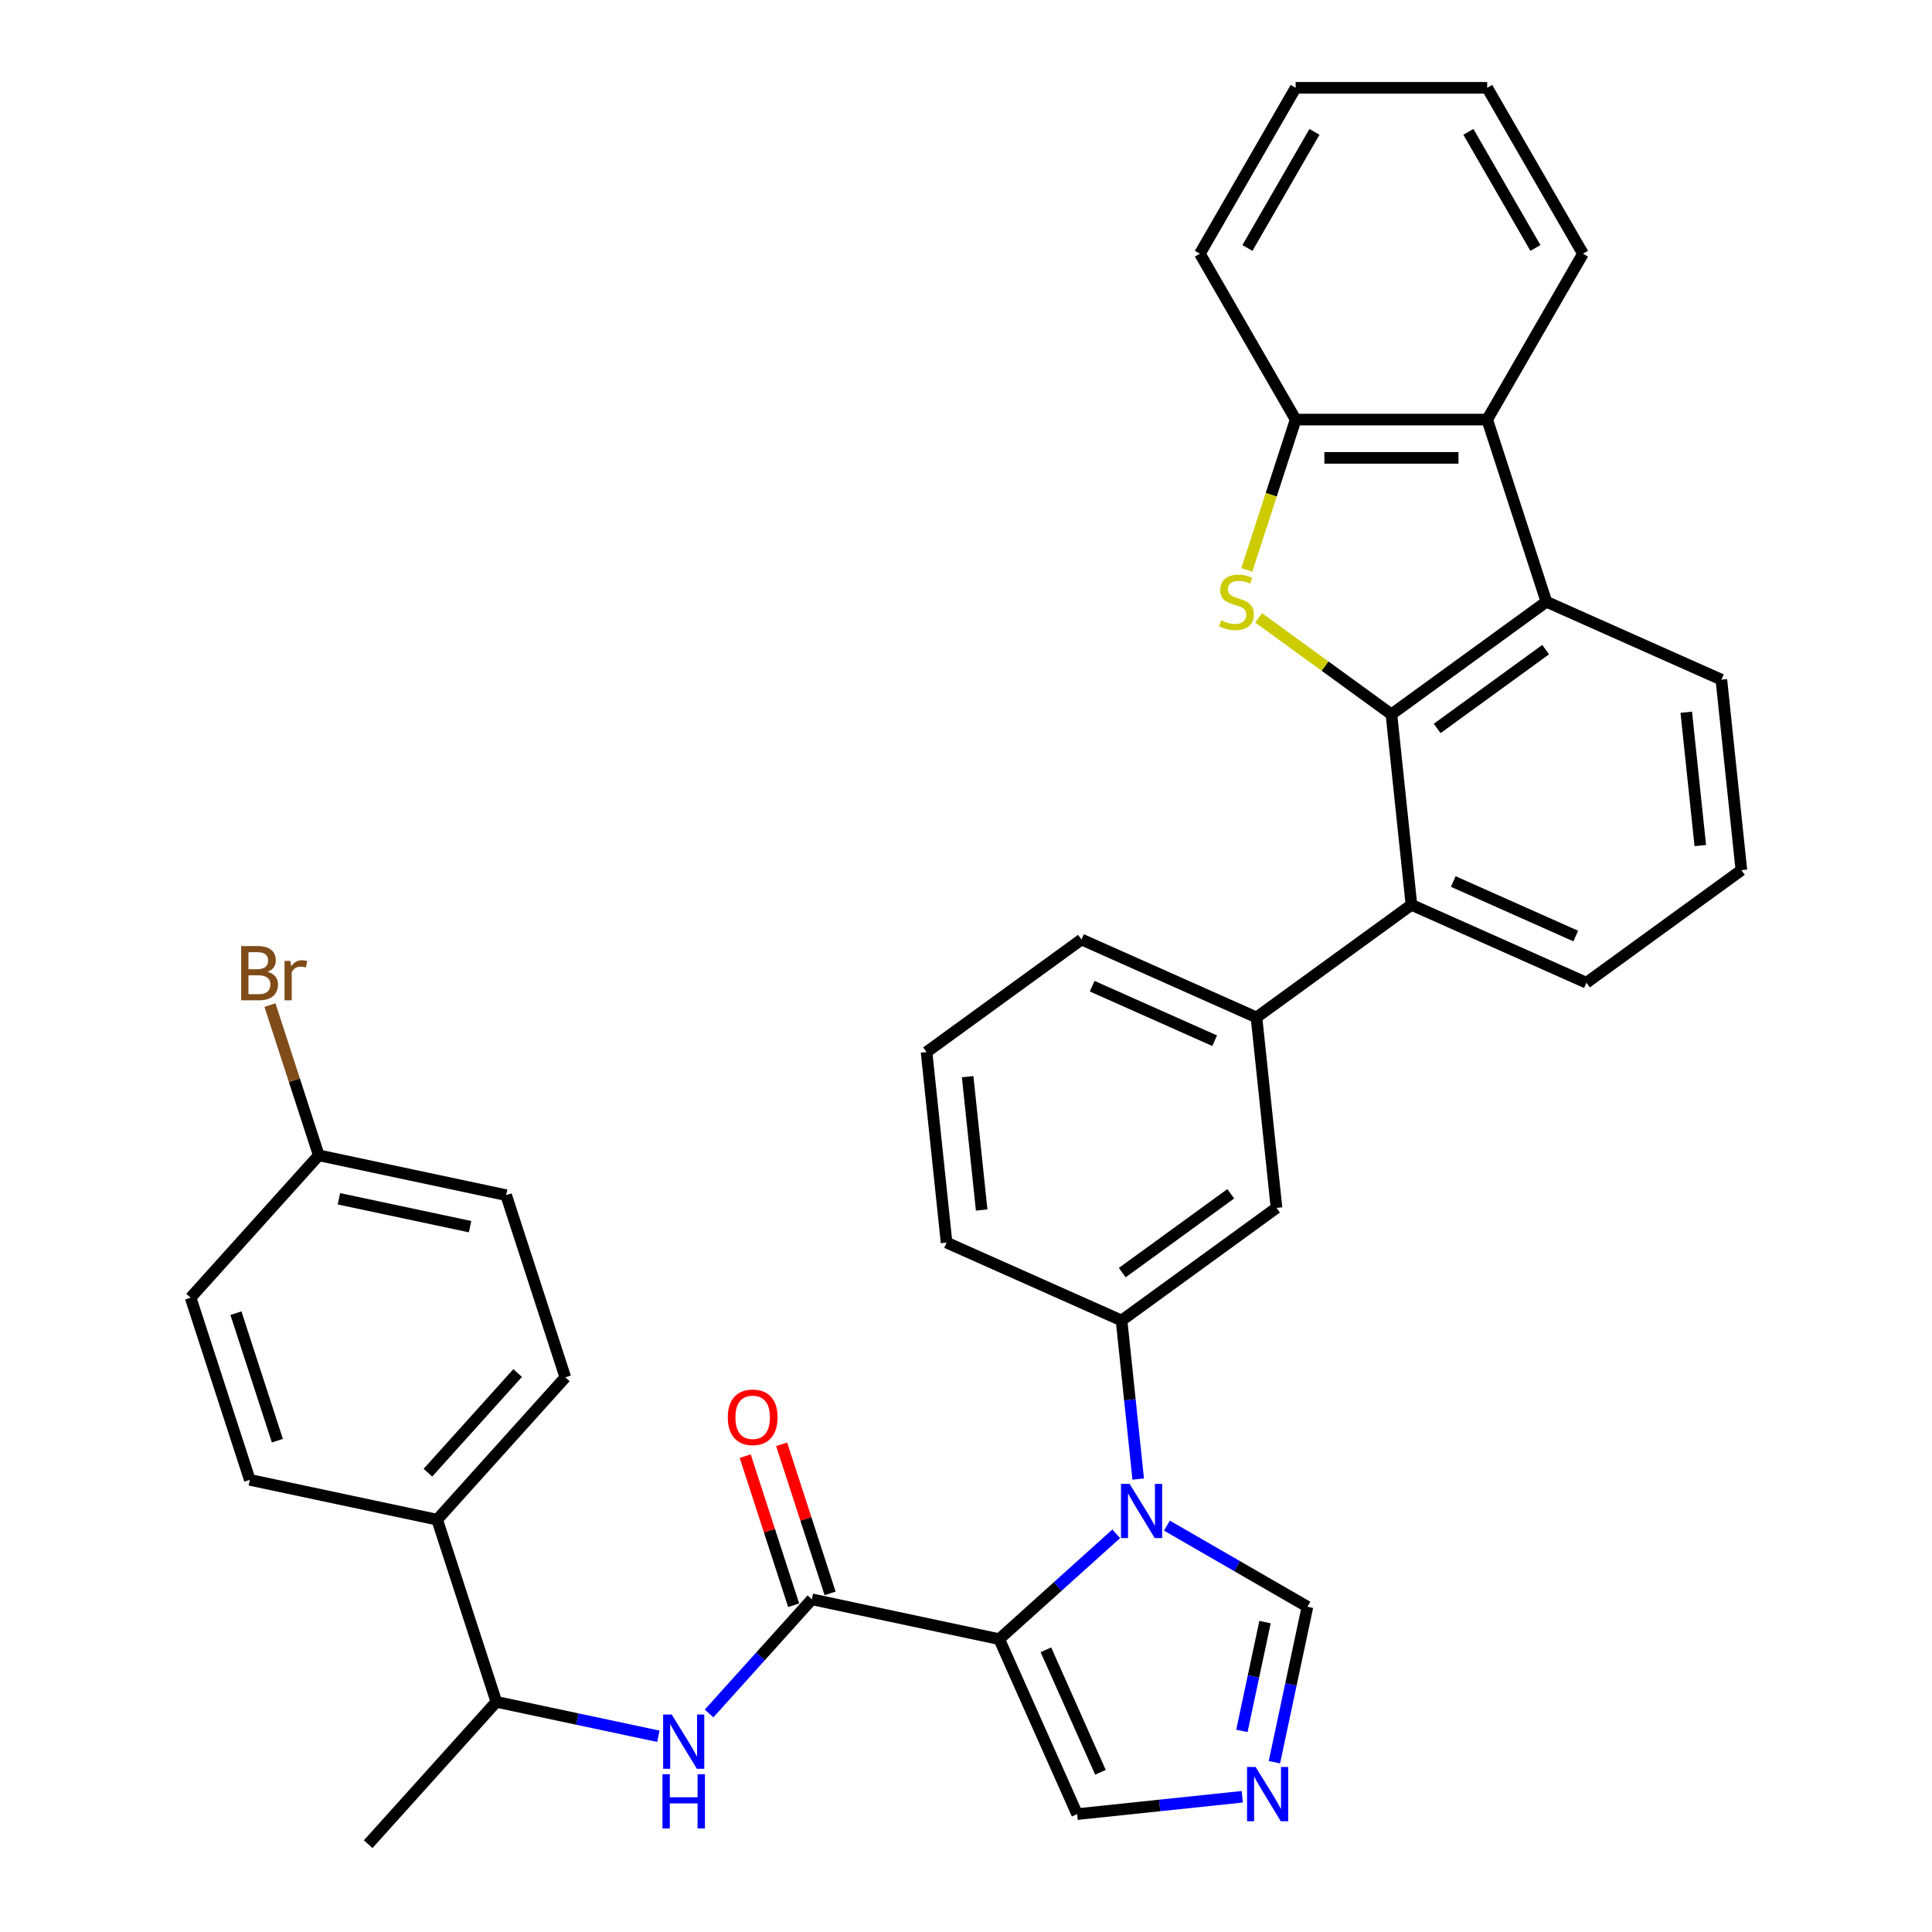 <?xml version='1.0' encoding='iso-8859-1'?>
<svg version='1.1' baseProfile='full'
              xmlns='http://www.w3.org/2000/svg'
                      xmlns:rdkit='http://www.rdkit.org/xml'
                      xmlns:xlink='http://www.w3.org/1999/xlink'
                  xml:space='preserve'
width='1000px' height='1000px' viewBox='0 0 1000 1000'>
<!-- END OF HEADER -->
<rect style='opacity:1.0;fill:#FFFFFF;stroke:none' width='1000' height='1000' x='0' y='0'> </rect>
<path class='bond-0' d='M 420.222,827.805 L 393.616,857.354' style='fill:none;fill-rule:evenodd;stroke:#000000;stroke-width:6px;stroke-linecap:butt;stroke-linejoin:miter;stroke-opacity:1' />
<path class='bond-0' d='M 393.616,857.354 L 367.01,886.903' style='fill:none;fill-rule:evenodd;stroke:#0000FF;stroke-width:6px;stroke-linecap:butt;stroke-linejoin:miter;stroke-opacity:1' />
<path class='bond-1' d='M 429.651,824.741 L 417.113,786.153' style='fill:none;fill-rule:evenodd;stroke:#000000;stroke-width:6px;stroke-linecap:butt;stroke-linejoin:miter;stroke-opacity:1' />
<path class='bond-1' d='M 417.113,786.153 L 404.575,747.564' style='fill:none;fill-rule:evenodd;stroke:#FF0000;stroke-width:6px;stroke-linecap:butt;stroke-linejoin:miter;stroke-opacity:1' />
<path class='bond-1' d='M 410.793,830.869 L 398.255,792.28' style='fill:none;fill-rule:evenodd;stroke:#000000;stroke-width:6px;stroke-linecap:butt;stroke-linejoin:miter;stroke-opacity:1' />
<path class='bond-1' d='M 398.255,792.28 L 385.717,753.691' style='fill:none;fill-rule:evenodd;stroke:#FF0000;stroke-width:6px;stroke-linecap:butt;stroke-linejoin:miter;stroke-opacity:1' />
<path class='bond-2' d='M 420.222,827.805 L 517.197,848.418' style='fill:none;fill-rule:evenodd;stroke:#000000;stroke-width:6px;stroke-linecap:butt;stroke-linejoin:miter;stroke-opacity:1' />
<path class='bond-3' d='M 340.757,898.692 L 298.833,889.78' style='fill:none;fill-rule:evenodd;stroke:#0000FF;stroke-width:6px;stroke-linecap:butt;stroke-linejoin:miter;stroke-opacity:1' />
<path class='bond-3' d='M 298.833,889.78 L 256.908,880.869' style='fill:none;fill-rule:evenodd;stroke:#000000;stroke-width:6px;stroke-linecap:butt;stroke-linejoin:miter;stroke-opacity:1' />
<path class='bond-4' d='M 650.355,526.608 L 559.784,486.284' style='fill:none;fill-rule:evenodd;stroke:#000000;stroke-width:6px;stroke-linecap:butt;stroke-linejoin:miter;stroke-opacity:1' />
<path class='bond-4' d='M 628.704,538.674 L 565.305,510.447' style='fill:none;fill-rule:evenodd;stroke:#000000;stroke-width:6px;stroke-linecap:butt;stroke-linejoin:miter;stroke-opacity:1' />
<path class='bond-5' d='M 650.355,526.608 L 660.718,625.207' style='fill:none;fill-rule:evenodd;stroke:#000000;stroke-width:6px;stroke-linecap:butt;stroke-linejoin:miter;stroke-opacity:1' />
<path class='bond-6' d='M 650.355,526.608 L 730.562,468.334' style='fill:none;fill-rule:evenodd;stroke:#000000;stroke-width:6px;stroke-linecap:butt;stroke-linejoin:miter;stroke-opacity:1' />
<path class='bond-7' d='M 559.784,486.284 L 479.577,544.558' style='fill:none;fill-rule:evenodd;stroke:#000000;stroke-width:6px;stroke-linecap:butt;stroke-linejoin:miter;stroke-opacity:1' />
<path class='bond-8' d='M 479.577,544.558 L 489.94,643.156' style='fill:none;fill-rule:evenodd;stroke:#000000;stroke-width:6px;stroke-linecap:butt;stroke-linejoin:miter;stroke-opacity:1' />
<path class='bond-8' d='M 500.851,557.275 L 508.106,626.294' style='fill:none;fill-rule:evenodd;stroke:#000000;stroke-width:6px;stroke-linecap:butt;stroke-linejoin:miter;stroke-opacity:1' />
<path class='bond-9' d='M 489.94,643.156 L 580.511,683.481' style='fill:none;fill-rule:evenodd;stroke:#000000;stroke-width:6px;stroke-linecap:butt;stroke-linejoin:miter;stroke-opacity:1' />
<path class='bond-10' d='M 580.511,683.481 L 660.718,625.207' style='fill:none;fill-rule:evenodd;stroke:#000000;stroke-width:6px;stroke-linecap:butt;stroke-linejoin:miter;stroke-opacity:1' />
<path class='bond-10' d='M 580.887,658.698 L 637.032,617.906' style='fill:none;fill-rule:evenodd;stroke:#000000;stroke-width:6px;stroke-linecap:butt;stroke-linejoin:miter;stroke-opacity:1' />
<path class='bond-11' d='M 580.511,683.481 L 584.824,724.521' style='fill:none;fill-rule:evenodd;stroke:#000000;stroke-width:6px;stroke-linecap:butt;stroke-linejoin:miter;stroke-opacity:1' />
<path class='bond-11' d='M 584.824,724.521 L 589.138,765.562' style='fill:none;fill-rule:evenodd;stroke:#0000FF;stroke-width:6px;stroke-linecap:butt;stroke-linejoin:miter;stroke-opacity:1' />
<path class='bond-12' d='M 604,789.658 L 640.366,810.654' style='fill:none;fill-rule:evenodd;stroke:#0000FF;stroke-width:6px;stroke-linecap:butt;stroke-linejoin:miter;stroke-opacity:1' />
<path class='bond-12' d='M 640.366,810.654 L 676.733,831.65' style='fill:none;fill-rule:evenodd;stroke:#000000;stroke-width:6px;stroke-linecap:butt;stroke-linejoin:miter;stroke-opacity:1' />
<path class='bond-13' d='M 577.747,793.898 L 547.472,821.158' style='fill:none;fill-rule:evenodd;stroke:#0000FF;stroke-width:6px;stroke-linecap:butt;stroke-linejoin:miter;stroke-opacity:1' />
<path class='bond-13' d='M 547.472,821.158 L 517.197,848.418' style='fill:none;fill-rule:evenodd;stroke:#000000;stroke-width:6px;stroke-linecap:butt;stroke-linejoin:miter;stroke-opacity:1' />
<path class='bond-14' d='M 676.733,831.65 L 668.182,871.879' style='fill:none;fill-rule:evenodd;stroke:#000000;stroke-width:6px;stroke-linecap:butt;stroke-linejoin:miter;stroke-opacity:1' />
<path class='bond-14' d='M 668.182,871.879 L 659.631,912.108' style='fill:none;fill-rule:evenodd;stroke:#0000FF;stroke-width:6px;stroke-linecap:butt;stroke-linejoin:miter;stroke-opacity:1' />
<path class='bond-14' d='M 654.773,839.596 L 648.787,867.756' style='fill:none;fill-rule:evenodd;stroke:#000000;stroke-width:6px;stroke-linecap:butt;stroke-linejoin:miter;stroke-opacity:1' />
<path class='bond-14' d='M 648.787,867.756 L 642.801,895.917' style='fill:none;fill-rule:evenodd;stroke:#0000FF;stroke-width:6px;stroke-linecap:butt;stroke-linejoin:miter;stroke-opacity:1' />
<path class='bond-15' d='M 642.994,930.005 L 600.258,934.496' style='fill:none;fill-rule:evenodd;stroke:#0000FF;stroke-width:6px;stroke-linecap:butt;stroke-linejoin:miter;stroke-opacity:1' />
<path class='bond-15' d='M 600.258,934.496 L 557.522,938.988' style='fill:none;fill-rule:evenodd;stroke:#000000;stroke-width:6px;stroke-linecap:butt;stroke-linejoin:miter;stroke-opacity:1' />
<path class='bond-16' d='M 557.522,938.988 L 517.197,848.418' style='fill:none;fill-rule:evenodd;stroke:#000000;stroke-width:6px;stroke-linecap:butt;stroke-linejoin:miter;stroke-opacity:1' />
<path class='bond-16' d='M 569.587,917.338 L 541.36,853.938' style='fill:none;fill-rule:evenodd;stroke:#000000;stroke-width:6px;stroke-linecap:butt;stroke-linejoin:miter;stroke-opacity:1' />
<path class='bond-17' d='M 730.562,468.334 L 821.132,508.659' style='fill:none;fill-rule:evenodd;stroke:#000000;stroke-width:6px;stroke-linecap:butt;stroke-linejoin:miter;stroke-opacity:1' />
<path class='bond-17' d='M 752.212,456.269 L 815.612,484.496' style='fill:none;fill-rule:evenodd;stroke:#000000;stroke-width:6px;stroke-linecap:butt;stroke-linejoin:miter;stroke-opacity:1' />
<path class='bond-18' d='M 730.562,468.334 L 720.199,369.736' style='fill:none;fill-rule:evenodd;stroke:#000000;stroke-width:6px;stroke-linecap:butt;stroke-linejoin:miter;stroke-opacity:1' />
<path class='bond-19' d='M 821.132,508.659 L 901.339,450.385' style='fill:none;fill-rule:evenodd;stroke:#000000;stroke-width:6px;stroke-linecap:butt;stroke-linejoin:miter;stroke-opacity:1' />
<path class='bond-20' d='M 901.339,450.385 L 890.976,351.786' style='fill:none;fill-rule:evenodd;stroke:#000000;stroke-width:6px;stroke-linecap:butt;stroke-linejoin:miter;stroke-opacity:1' />
<path class='bond-20' d='M 880.065,437.668 L 872.811,368.649' style='fill:none;fill-rule:evenodd;stroke:#000000;stroke-width:6px;stroke-linecap:butt;stroke-linejoin:miter;stroke-opacity:1' />
<path class='bond-21' d='M 890.976,351.786 L 800.406,311.462' style='fill:none;fill-rule:evenodd;stroke:#000000;stroke-width:6px;stroke-linecap:butt;stroke-linejoin:miter;stroke-opacity:1' />
<path class='bond-22' d='M 800.406,311.462 L 720.199,369.736' style='fill:none;fill-rule:evenodd;stroke:#000000;stroke-width:6px;stroke-linecap:butt;stroke-linejoin:miter;stroke-opacity:1' />
<path class='bond-22' d='M 800.03,336.244 L 743.885,377.036' style='fill:none;fill-rule:evenodd;stroke:#000000;stroke-width:6px;stroke-linecap:butt;stroke-linejoin:miter;stroke-opacity:1' />
<path class='bond-23' d='M 800.406,311.462 L 769.77,217.173' style='fill:none;fill-rule:evenodd;stroke:#000000;stroke-width:6px;stroke-linecap:butt;stroke-linejoin:miter;stroke-opacity:1' />
<path class='bond-24' d='M 720.199,369.736 L 685.836,344.77' style='fill:none;fill-rule:evenodd;stroke:#000000;stroke-width:6px;stroke-linecap:butt;stroke-linejoin:miter;stroke-opacity:1' />
<path class='bond-24' d='M 685.836,344.77 L 651.472,319.803' style='fill:none;fill-rule:evenodd;stroke:#CCCC00;stroke-width:6px;stroke-linecap:butt;stroke-linejoin:miter;stroke-opacity:1' />
<path class='bond-25' d='M 769.77,217.173 L 670.628,217.173' style='fill:none;fill-rule:evenodd;stroke:#000000;stroke-width:6px;stroke-linecap:butt;stroke-linejoin:miter;stroke-opacity:1' />
<path class='bond-25' d='M 754.898,237.001 L 685.499,237.001' style='fill:none;fill-rule:evenodd;stroke:#000000;stroke-width:6px;stroke-linecap:butt;stroke-linejoin:miter;stroke-opacity:1' />
<path class='bond-26' d='M 769.77,217.173 L 819.34,131.314' style='fill:none;fill-rule:evenodd;stroke:#000000;stroke-width:6px;stroke-linecap:butt;stroke-linejoin:miter;stroke-opacity:1' />
<path class='bond-27' d='M 670.628,217.173 L 657.987,256.079' style='fill:none;fill-rule:evenodd;stroke:#000000;stroke-width:6px;stroke-linecap:butt;stroke-linejoin:miter;stroke-opacity:1' />
<path class='bond-27' d='M 657.987,256.079 L 645.345,294.985' style='fill:none;fill-rule:evenodd;stroke:#CCCC00;stroke-width:6px;stroke-linecap:butt;stroke-linejoin:miter;stroke-opacity:1' />
<path class='bond-28' d='M 670.628,217.173 L 621.057,131.314' style='fill:none;fill-rule:evenodd;stroke:#000000;stroke-width:6px;stroke-linecap:butt;stroke-linejoin:miter;stroke-opacity:1' />
<path class='bond-29' d='M 819.34,131.314 L 769.77,45.455' style='fill:none;fill-rule:evenodd;stroke:#000000;stroke-width:6px;stroke-linecap:butt;stroke-linejoin:miter;stroke-opacity:1' />
<path class='bond-29' d='M 794.733,128.349 L 760.033,68.248' style='fill:none;fill-rule:evenodd;stroke:#000000;stroke-width:6px;stroke-linecap:butt;stroke-linejoin:miter;stroke-opacity:1' />
<path class='bond-30' d='M 769.77,45.455 L 670.628,45.455' style='fill:none;fill-rule:evenodd;stroke:#000000;stroke-width:6px;stroke-linecap:butt;stroke-linejoin:miter;stroke-opacity:1' />
<path class='bond-31' d='M 670.628,45.455 L 621.057,131.314' style='fill:none;fill-rule:evenodd;stroke:#000000;stroke-width:6px;stroke-linecap:butt;stroke-linejoin:miter;stroke-opacity:1' />
<path class='bond-31' d='M 680.364,68.248 L 645.665,128.349' style='fill:none;fill-rule:evenodd;stroke:#000000;stroke-width:6px;stroke-linecap:butt;stroke-linejoin:miter;stroke-opacity:1' />
<path class='bond-32' d='M 226.272,786.58 L 256.908,880.869' style='fill:none;fill-rule:evenodd;stroke:#000000;stroke-width:6px;stroke-linecap:butt;stroke-linejoin:miter;stroke-opacity:1' />
<path class='bond-33' d='M 226.272,786.58 L 292.611,712.903' style='fill:none;fill-rule:evenodd;stroke:#000000;stroke-width:6px;stroke-linecap:butt;stroke-linejoin:miter;stroke-opacity:1' />
<path class='bond-33' d='M 221.488,762.26 L 267.925,710.687' style='fill:none;fill-rule:evenodd;stroke:#000000;stroke-width:6px;stroke-linecap:butt;stroke-linejoin:miter;stroke-opacity:1' />
<path class='bond-34' d='M 226.272,786.58 L 129.297,765.967' style='fill:none;fill-rule:evenodd;stroke:#000000;stroke-width:6px;stroke-linecap:butt;stroke-linejoin:miter;stroke-opacity:1' />
<path class='bond-35' d='M 256.908,880.869 L 190.57,954.545' style='fill:none;fill-rule:evenodd;stroke:#000000;stroke-width:6px;stroke-linecap:butt;stroke-linejoin:miter;stroke-opacity:1' />
<path class='bond-36' d='M 292.611,712.903 L 261.974,618.614' style='fill:none;fill-rule:evenodd;stroke:#000000;stroke-width:6px;stroke-linecap:butt;stroke-linejoin:miter;stroke-opacity:1' />
<path class='bond-37' d='M 129.297,765.967 L 98.66,671.678' style='fill:none;fill-rule:evenodd;stroke:#000000;stroke-width:6px;stroke-linecap:butt;stroke-linejoin:miter;stroke-opacity:1' />
<path class='bond-37' d='M 143.559,745.696 L 122.114,679.694' style='fill:none;fill-rule:evenodd;stroke:#000000;stroke-width:6px;stroke-linecap:butt;stroke-linejoin:miter;stroke-opacity:1' />
<path class='bond-38' d='M 261.974,618.614 L 164.999,598.001' style='fill:none;fill-rule:evenodd;stroke:#000000;stroke-width:6px;stroke-linecap:butt;stroke-linejoin:miter;stroke-opacity:1' />
<path class='bond-38' d='M 243.305,634.917 L 175.423,620.488' style='fill:none;fill-rule:evenodd;stroke:#000000;stroke-width:6px;stroke-linecap:butt;stroke-linejoin:miter;stroke-opacity:1' />
<path class='bond-39' d='M 98.66,671.678 L 164.999,598.001' style='fill:none;fill-rule:evenodd;stroke:#000000;stroke-width:6px;stroke-linecap:butt;stroke-linejoin:miter;stroke-opacity:1' />
<path class='bond-40' d='M 164.999,598.001 L 152.364,559.115' style='fill:none;fill-rule:evenodd;stroke:#000000;stroke-width:6px;stroke-linecap:butt;stroke-linejoin:miter;stroke-opacity:1' />
<path class='bond-40' d='M 152.364,559.115 L 139.729,520.229' style='fill:none;fill-rule:evenodd;stroke:#7F4C19;stroke-width:6px;stroke-linecap:butt;stroke-linejoin:miter;stroke-opacity:1' />
<path  class='atom-1' d='M 347.677 887.443
L 356.878 902.314
Q 357.79 903.782, 359.257 906.439
Q 360.724 909.096, 360.804 909.254
L 360.804 887.443
L 364.531 887.443
L 364.531 915.52
L 360.685 915.52
L 350.81 899.261
Q 349.66 897.357, 348.431 895.176
Q 347.241 892.995, 346.884 892.321
L 346.884 915.52
L 343.236 915.52
L 343.236 887.443
L 347.677 887.443
' fill='#0000FF'/>
<path  class='atom-1' d='M 342.899 918.328
L 346.706 918.328
L 346.706 930.264
L 361.061 930.264
L 361.061 918.328
L 364.868 918.328
L 364.868 946.405
L 361.061 946.405
L 361.061 933.437
L 346.706 933.437
L 346.706 946.405
L 342.899 946.405
L 342.899 918.328
' fill='#0000FF'/>
<path  class='atom-2' d='M 376.697 733.595
Q 376.697 726.854, 380.029 723.086
Q 383.36 719.319, 389.586 719.319
Q 395.812 719.319, 399.143 723.086
Q 402.474 726.854, 402.474 733.595
Q 402.474 740.416, 399.103 744.302
Q 395.733 748.149, 389.586 748.149
Q 383.399 748.149, 380.029 744.302
Q 376.697 740.456, 376.697 733.595
M 389.586 744.977
Q 393.869 744.977, 396.169 742.121
Q 398.508 739.226, 398.508 733.595
Q 398.508 728.083, 396.169 725.307
Q 393.869 722.491, 389.586 722.491
Q 385.303 722.491, 382.963 725.267
Q 380.663 728.043, 380.663 733.595
Q 380.663 739.266, 382.963 742.121
Q 385.303 744.977, 389.586 744.977
' fill='#FF0000'/>
<path  class='atom-9' d='M 584.668 768.041
L 593.868 782.912
Q 594.78 784.379, 596.247 787.036
Q 597.715 789.693, 597.794 789.852
L 597.794 768.041
L 601.522 768.041
L 601.522 796.118
L 597.675 796.118
L 587.8 779.858
Q 586.65 777.955, 585.421 775.774
Q 584.231 773.593, 583.874 772.918
L 583.874 796.118
L 580.226 796.118
L 580.226 768.041
L 584.668 768.041
' fill='#0000FF'/>
<path  class='atom-11' d='M 649.914 914.587
L 659.114 929.458
Q 660.026 930.925, 661.494 933.582
Q 662.961 936.239, 663.04 936.398
L 663.04 914.587
L 666.768 914.587
L 666.768 942.663
L 662.921 942.663
L 653.047 926.404
Q 651.897 924.501, 650.667 922.32
Q 649.478 920.138, 649.121 919.464
L 649.121 942.663
L 645.472 942.663
L 645.472 914.587
L 649.914 914.587
' fill='#0000FF'/>
<path  class='atom-22' d='M 632.06 321.099
Q 632.378 321.217, 633.686 321.773
Q 634.995 322.328, 636.423 322.685
Q 637.89 323.002, 639.317 323.002
Q 641.974 323.002, 643.521 321.733
Q 645.068 320.424, 645.068 318.164
Q 645.068 316.617, 644.275 315.666
Q 643.521 314.714, 642.331 314.198
Q 641.142 313.683, 639.159 313.088
Q 636.66 312.334, 635.154 311.621
Q 633.686 310.907, 632.616 309.4
Q 631.584 307.893, 631.584 305.355
Q 631.584 301.825, 633.964 299.644
Q 636.383 297.463, 641.142 297.463
Q 644.394 297.463, 648.082 299.01
L 647.169 302.063
Q 643.799 300.675, 641.261 300.675
Q 638.524 300.675, 637.017 301.825
Q 635.51 302.936, 635.55 304.879
Q 635.55 306.386, 636.304 307.298
Q 637.097 308.21, 638.207 308.726
Q 639.357 309.241, 641.261 309.836
Q 643.799 310.629, 645.306 311.422
Q 646.813 312.215, 647.883 313.841
Q 648.994 315.428, 648.994 318.164
Q 648.994 322.05, 646.376 324.152
Q 643.799 326.214, 639.476 326.214
Q 636.978 326.214, 635.074 325.659
Q 633.21 325.144, 630.99 324.231
L 632.06 321.099
' fill='#CCCC00'/>
<path  class='atom-35' d='M 138.467 502.998
Q 141.164 503.752, 142.512 505.417
Q 143.9 507.043, 143.9 509.462
Q 143.9 513.349, 141.402 515.569
Q 138.943 517.75, 134.264 517.75
L 124.825 517.75
L 124.825 489.674
L 133.114 489.674
Q 137.912 489.674, 140.331 491.617
Q 142.75 493.56, 142.75 497.129
Q 142.75 501.372, 138.467 502.998
M 128.593 492.846
L 128.593 501.65
L 133.114 501.65
Q 135.89 501.65, 137.317 500.54
Q 138.784 499.389, 138.784 497.129
Q 138.784 492.846, 133.114 492.846
L 128.593 492.846
M 134.264 514.578
Q 137 514.578, 138.467 513.269
Q 139.935 511.961, 139.935 509.462
Q 139.935 507.162, 138.309 506.012
Q 136.722 504.822, 133.669 504.822
L 128.593 504.822
L 128.593 514.578
L 134.264 514.578
' fill='#7F4C19'/>
<path  class='atom-35' d='M 150.285 497.367
L 150.721 500.183
Q 152.863 497.01, 156.352 497.01
Q 157.463 497.01, 158.97 497.407
L 158.375 500.738
Q 156.67 500.341, 155.718 500.341
Q 154.052 500.341, 152.942 501.015
Q 151.871 501.65, 150.999 503.197
L 150.999 517.75
L 147.271 517.75
L 147.271 497.367
L 150.285 497.367
' fill='#7F4C19'/>
</svg>

